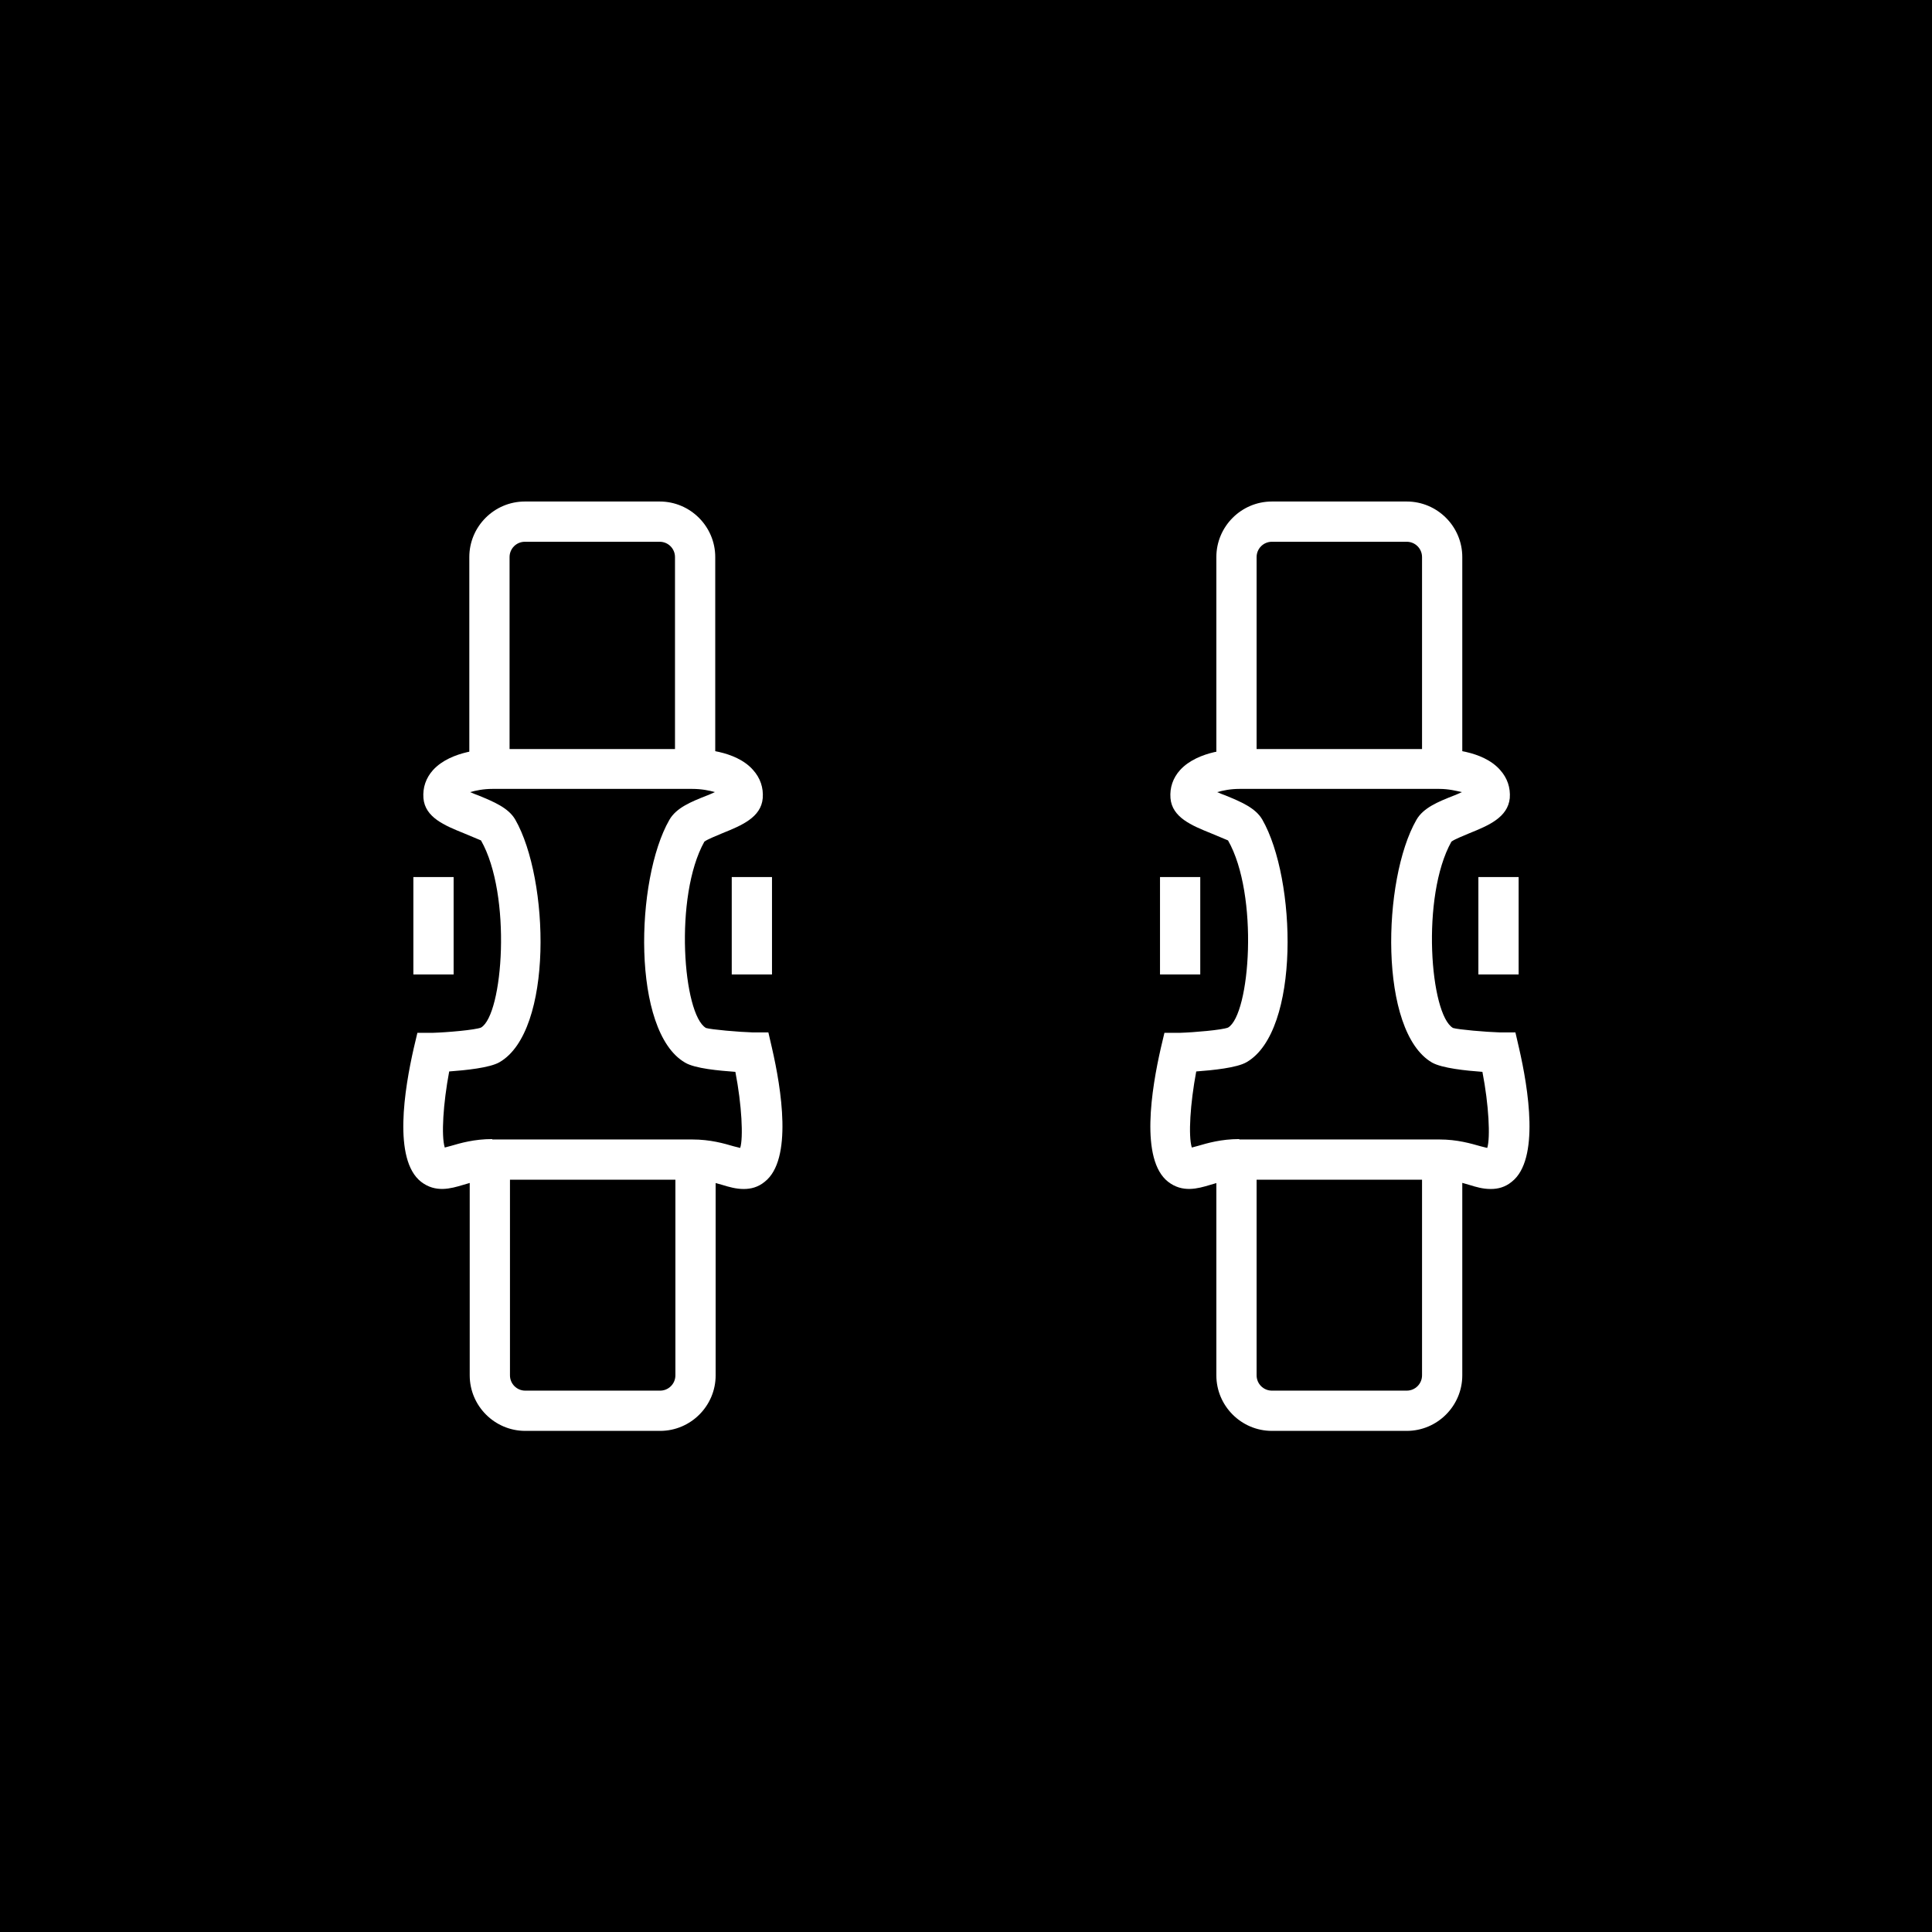<svg width="730" height="730" viewBox="0 0 730 730" fill="none" xmlns="http://www.w3.org/2000/svg">
<path d="M730 0H0V730H730V0Z" fill="black"/>
<path d="M249.417 540.656H198.469C186.91 540.656 177.481 531.227 177.481 519.668V437.391H192.69V519.668C192.69 522.862 195.275 525.448 198.469 525.448H249.417C252.61 525.448 255.196 522.862 255.196 519.668V437.391H270.404V519.668C270.404 531.227 260.975 540.656 249.417 540.656Z" fill="white"/>
<path d="M270.253 290.783H255.044V210.483C255.044 207.289 252.459 204.704 249.265 204.704H198.317C195.123 204.704 192.538 207.289 192.538 210.483V290.783H177.33V210.483C177.33 198.925 186.759 189.496 198.317 189.496H249.265C260.823 189.496 270.253 198.925 270.253 210.483V290.783Z" fill="white"/>
<path d="M280.898 449.254C278.161 449.254 275.423 448.494 272.99 447.733C269.796 446.821 266.298 445.756 261.736 445.756H186.15C181.436 445.756 177.938 446.821 174.896 447.733C170.334 449.102 164.554 450.775 159.079 446.517C148.434 438.152 152.844 411.385 156.342 396.025L157.711 390.246H163.642C168.813 390.094 179.459 389.181 181.74 388.269C190.104 383.402 193.45 338.081 181.74 317.55C181.284 317.398 177.482 315.725 175.2 314.812C168.052 311.923 160.6 308.881 159.992 301.581C159.688 297.627 160.904 293.977 163.642 290.935C170.486 283.483 183.717 283.027 186.302 283.027H261.888C264.473 283.027 277.857 283.331 284.548 290.935C287.286 293.977 288.502 297.627 288.198 301.581C287.59 308.881 280.138 311.923 272.99 314.812C270.861 315.725 267.363 317.094 266.146 318.006C254.588 338.689 258.086 383.402 266.754 388.421C268.732 389.029 279.225 389.942 284.396 390.094H290.327L291.696 396.025C295.194 411.233 299.604 438.152 288.959 446.517C286.373 448.646 283.636 449.254 281.05 449.254H280.898ZM185.998 430.548H261.584C268.427 430.548 273.598 432.069 277.248 433.133C278.009 433.285 278.921 433.589 279.682 433.742C280.898 429.939 280.29 417.469 277.857 404.998C271.773 404.542 262.648 403.781 258.846 401.5C238.619 389.789 239.988 332.302 252.915 309.794C255.5 305.231 261.127 302.95 266.907 300.669C267.819 300.364 269.036 299.756 270.1 299.3C268.123 298.692 265.082 298.083 261.584 298.083H185.998C182.652 298.083 179.763 298.692 177.634 299.3C178.698 299.756 179.763 300.212 180.675 300.517C186.607 302.95 192.082 305.231 194.667 309.642C207.594 332.15 209.115 389.637 188.736 401.348C185.086 403.477 175.961 404.389 169.725 404.846C167.444 417.012 166.684 429.179 168.052 433.589C168.813 433.437 169.573 433.133 170.334 432.981C173.984 431.917 179.154 430.396 185.998 430.396V430.548Z" fill="white"/>
<path d="M291.696 331.39H276.488V368.194H291.696V331.39Z" fill="white"/>
<path d="M171.398 331.39H156.189V368.194H171.398V331.39Z" fill="white"/>
<path d="M531.533 540.655H480.585C469.026 540.655 459.597 531.226 459.597 519.668V437.391H474.806V519.668C474.806 522.862 477.391 525.447 480.585 525.447H531.533C534.726 525.447 537.312 522.862 537.312 519.668V437.391H552.52V519.668C552.52 531.226 543.091 540.655 531.533 540.655Z" fill="white"/>
<path d="M552.52 290.783H537.312V210.483C537.312 207.289 534.726 204.703 531.533 204.703H480.585C477.391 204.703 474.806 207.289 474.806 210.483V290.783H459.597V210.483C459.597 198.924 469.026 189.495 480.585 189.495H531.533C543.091 189.495 552.52 198.924 552.52 210.483V290.783Z" fill="white"/>
<path d="M563.166 449.254C560.276 449.254 557.691 448.493 555.257 447.733C552.216 446.82 548.566 445.756 544.003 445.756H468.418C463.703 445.756 460.205 446.82 457.164 447.733C452.601 449.101 446.822 450.774 441.347 446.516C430.701 438.151 435.112 411.385 438.61 396.024L439.978 390.245H445.91C451.08 390.093 461.726 389.181 464.007 388.268C472.372 383.401 475.718 338.081 464.007 317.549C463.551 317.397 459.749 315.724 457.468 314.812C450.32 311.922 442.868 308.881 442.26 301.581C441.955 297.626 443.172 293.976 445.91 290.935C452.753 283.483 465.985 283.026 468.57 283.026H544.155C546.741 283.026 560.124 283.331 566.816 290.935C569.553 293.976 570.77 297.626 570.466 301.581C569.705 308.881 562.405 311.922 555.257 314.812C553.128 315.724 549.63 317.093 548.414 318.006C536.855 338.689 540.353 383.401 549.022 388.42C550.999 389.029 561.493 389.941 566.664 390.093H572.595L573.964 396.024C577.462 411.233 581.872 438.151 571.226 446.516C568.641 448.645 565.903 449.254 563.318 449.254H563.166ZM468.266 430.547H543.851C550.695 430.547 555.714 432.068 559.516 433.133C560.276 433.285 561.189 433.589 561.949 433.741C563.166 429.939 562.558 417.468 560.124 404.997C553.889 404.541 544.916 403.629 541.114 401.499C520.887 389.789 522.255 332.301 535.182 309.793C537.768 305.231 543.395 302.949 549.174 300.668C550.087 300.364 551.303 299.756 552.368 299.299C550.391 298.843 547.349 298.083 543.851 298.083H468.266C464.92 298.083 462.03 298.691 459.901 299.299C460.966 299.756 462.03 300.212 462.943 300.516C468.874 302.949 474.349 305.231 476.935 309.641C489.862 332.149 491.382 389.637 471.003 401.347C467.353 403.476 458.228 404.389 451.993 404.845C449.712 417.012 448.951 429.179 450.32 433.589C451.08 433.437 451.841 433.133 452.601 432.981C456.251 431.916 461.422 430.395 468.266 430.395V430.547Z" fill="white"/>
<path d="M573.811 331.389H558.603V368.193H573.811V331.389Z" fill="white"/>
<path d="M453.514 331.389H438.306V368.193H453.514V331.389Z" fill="white"/>
</svg>

